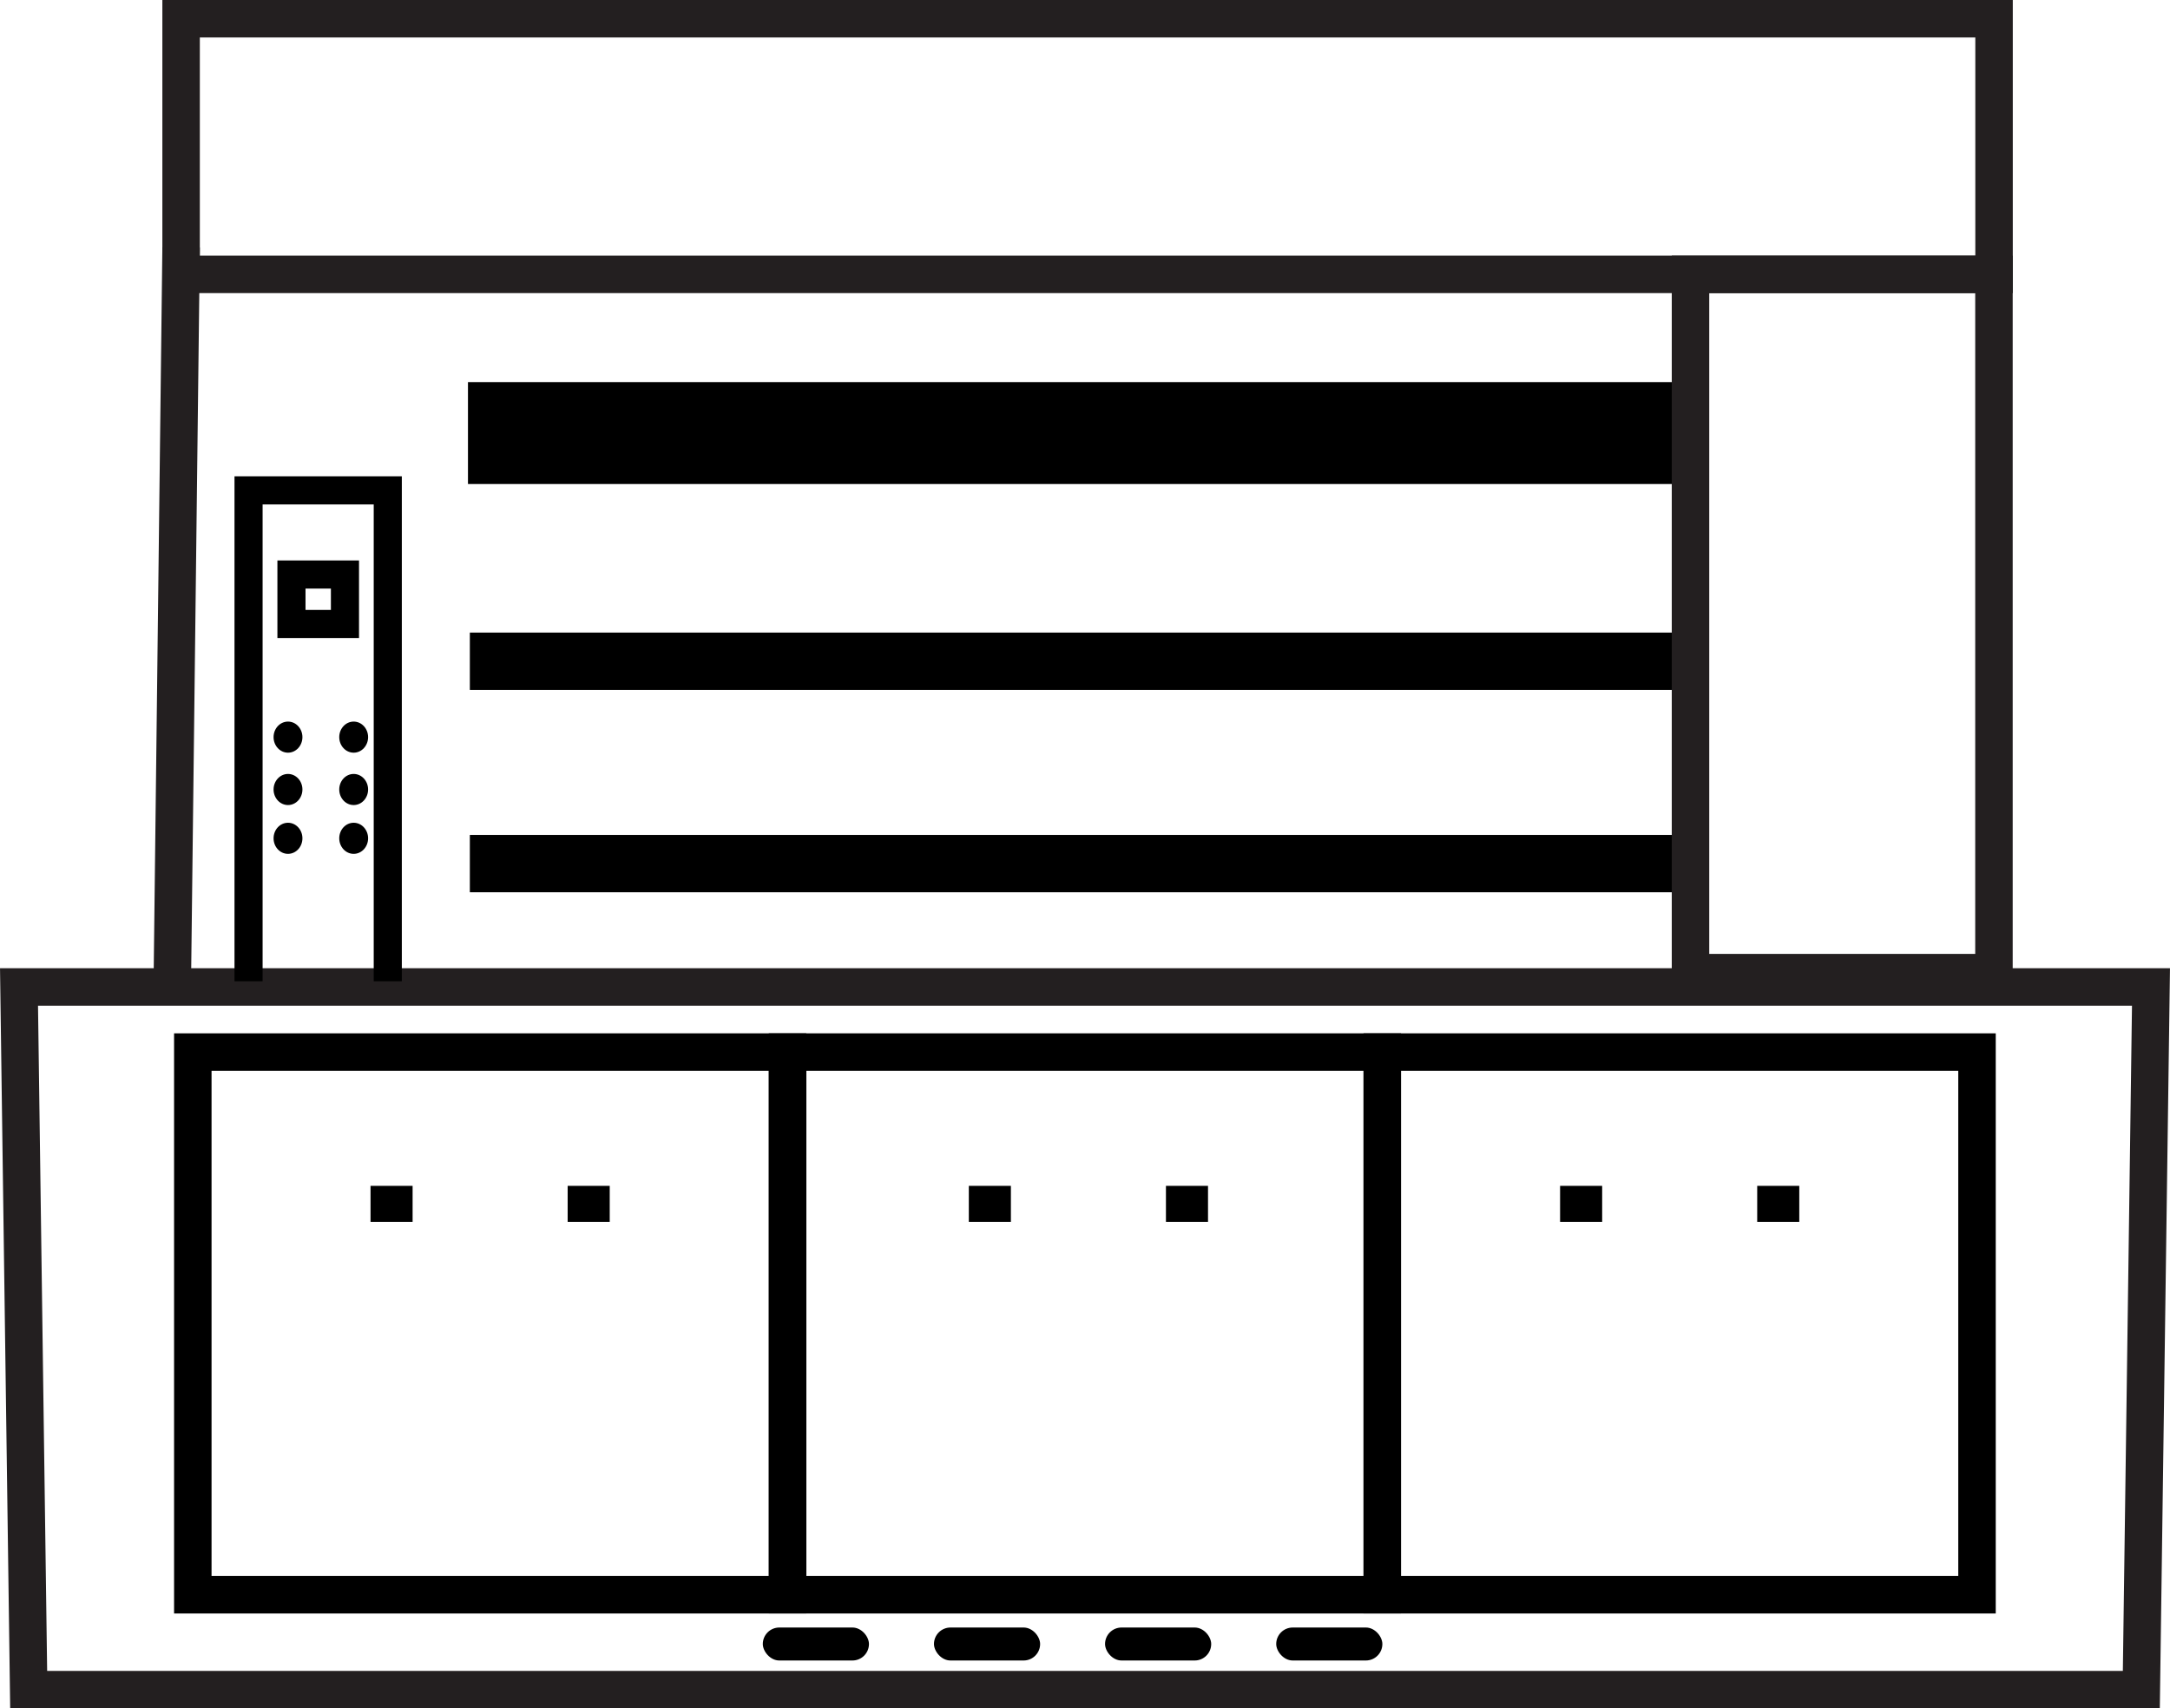 <?xml version="1.0" encoding="UTF-8"?>
<svg id="Layer_2" data-name="Layer 2" xmlns="http://www.w3.org/2000/svg" viewBox="0 0 231.62 182.37">
  <defs>
    <style>
      .cls-1 {
        stroke: #231f20;
      }

      .cls-1, .cls-2 {
        stroke-width: 4px;
      }

      .cls-1, .cls-2, .cls-3 {
        fill: none;
        stroke-miterlimit: 10;
      }

      .cls-2, .cls-3 {
        stroke: #000;
      }

      .cls-3 {
        stroke-width: 3px;
      }
    </style>
  </defs>
  <g id="Layer_1-2" data-name="Layer 1">
    <g>
      <rect class="cls-1" x="19.33" y="2" width="193.51" height="27.29"/>
      <polygon class="cls-1" points="229.59 105.36 228.56 180.37 3.06 180.37 2.03 105.36 229.59 105.36"/>
      <polyline class="cls-3" points="41.39 104.75 41.39 52.35 26.53 52.35 26.53 104.75"/>
      <rect class="cls-3" x="31.11" y="61.33" width="5.71" height="5.28"/>
      <rect class="cls-2" x="20.58" y="112.31" width="63.48" height="57.93"/>
      <rect class="cls-2" x="84.06" y="112.31" width="63.48" height="57.93"/>
      <rect class="cls-2" x="147.54" y="112.31" width="63.48" height="57.93"/>
      <rect x="166.52" y="126.59" width="4.49" height="3.85"/>
      <rect x="187.56" y="126.59" width="4.49" height="3.85"/>
      <rect x="103.41" y="126.59" width="4.49" height="3.85"/>
      <rect x="124.45" y="126.59" width="4.49" height="3.85"/>
      <rect x="39.55" y="126.59" width="4.49" height="3.85"/>
      <rect x="60.59" y="126.59" width="4.49" height="3.85"/>
      <ellipse cx="30.74" cy="78.69" rx="1.54" ry="1.66"/>
      <ellipse cx="37.75" cy="78.69" rx="1.54" ry="1.66"/>
      <ellipse cx="30.74" cy="84.28" rx="1.54" ry="1.66"/>
      <ellipse cx="37.75" cy="84.28" rx="1.54" ry="1.66"/>
      <ellipse cx="30.74" cy="89.49" rx="1.54" ry="1.66"/>
      <ellipse cx="37.75" cy="89.49" rx="1.54" ry="1.66"/>
      <rect x="49.95" y="40.79" width="130.49" height="10.88"/>
      <rect x="50.15" y="67.53" width="130.49" height="6.12"/>
      <rect x="50.15" y="89.13" width="130.49" height="6.12"/>
      <rect x="81.42" y="173.74" width="11.33" height="3.52" rx="1.76" ry="1.76"/>
      <rect x="99.69" y="173.74" width="11.33" height="3.52" rx="1.76" ry="1.76"/>
      <rect x="117.95" y="173.74" width="11.33" height="3.52" rx="1.76" ry="1.76"/>
      <rect x="136.22" y="173.74" width="11.33" height="3.52" rx="1.76" ry="1.76"/>
      <line class="cls-1" x1="18.38" y1="105.86" x2="19.33" y2="26.41"/>
      <rect class="cls-1" x="180.44" y="29.29" width="32.39" height="74.54"/>
    </g>
  </g>
</svg>